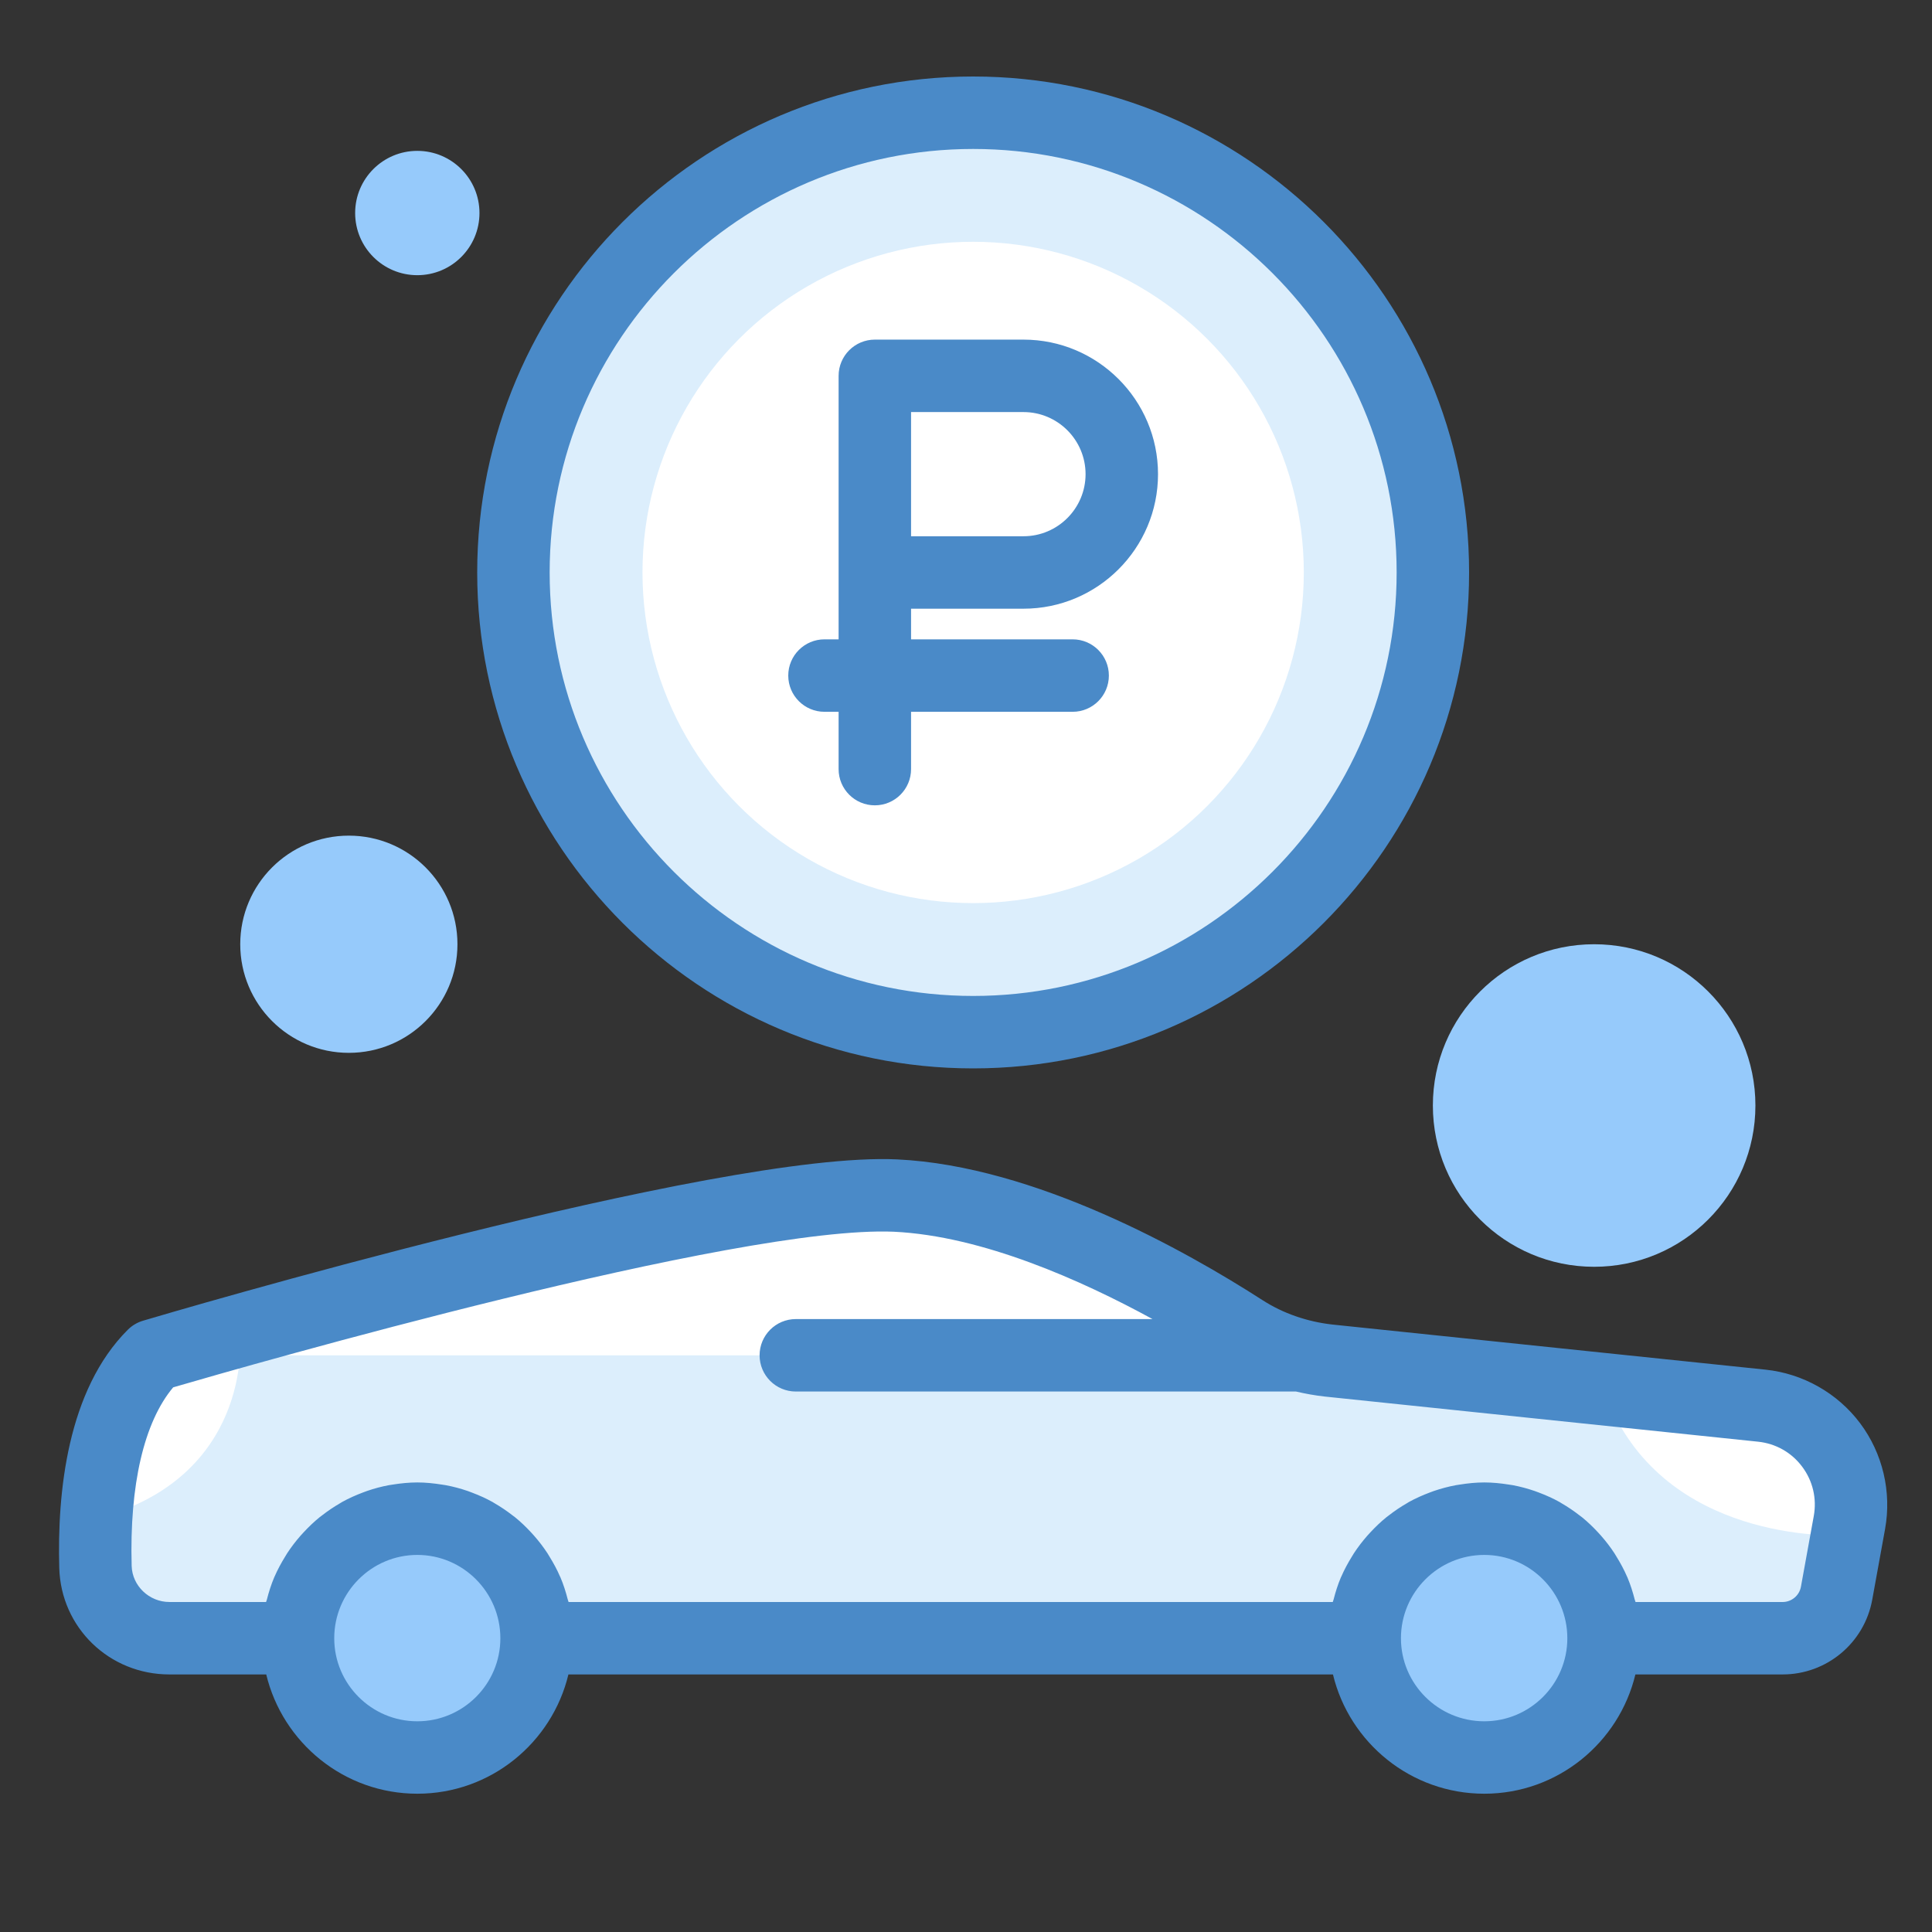 <?xml version="1.0" encoding="utf-8"?>
<!-- Generator: Adobe Illustrator 24.0.2, SVG Export Plug-In . SVG Version: 6.00 Build 0)  -->
<svg version="1.1" id="Слой_1" xmlns="http://www.w3.org/2000/svg" xmlns:xlink="http://www.w3.org/1999/xlink" x="0px" y="0px"
	 viewBox="0 0 80 80" style="enable-background:new 0 0 80 80;" xml:space="preserve">
<rect x="0" y="0" width="80" height="80" fill="#333333" stroke="none"/>
<style type="text/css">
	.st0{fill:#DCEEFC;}
	.st1{fill:#96CAFB;}
	.st2{fill:#FFFFFF;}
	.st3{fill:#4A8AC8;}
	.st4{fill:none;stroke:#4A8AC8;stroke-width:3;stroke-linecap:round;stroke-linejoin:round;stroke-miterlimit:10;}
</style>
<g>
	<g>
		<g>
			<circle class="st0" cx="40.296" cy="23.704" r="19.036"/>
		</g>
	</g>
	<g>
		<g>
			<circle class="st2" cx="40.296" cy="23.704" r="13.692"/>
		</g>
	</g>
	<g>
		<g>
			<path class="st1" d="M22.22,67.836c0,2.73-2.21,4.94-4.94,4.94c-2.73,0-4.94-2.21-4.94-4.94s2.21-4.95,4.94-4.95
				C20.01,62.886,22.22,65.106,22.22,67.836z"/>
		</g>
	</g>
	<g>
		<g>
			<path class="st1" d="M66.4,67.836c0,2.73-2.21,4.94-4.94,4.94c-2.73,0-4.95-2.21-4.95-4.94s2.22-4.95,4.95-4.95
				C64.19,62.886,66.4,65.106,66.4,67.836z"/>
		</g>
	</g>
	<g>
		<g>
			<path class="st0" d="M76.58,63.046l-0.1,0.53l-0.432,2.392c-0.195,1.081-1.137,1.868-2.236,1.868H66.4
				c0-2.73-2.21-4.95-4.94-4.95c-2.73,0-4.95,2.22-4.95,4.95H22.22c0-2.73-2.21-4.95-4.94-4.95c-2.73,0-4.94,2.22-4.94,4.95H4.21
				c0,0-1.38-8.19,2.14-11.71c0,0,23.42-6.96,30.73-6.62c5.46,0.26,11.62,3.81,14.4,5.6c1.06,0.68,2.27,1.09,3.52,1.23l11.4,1.19
				l6.55,0.68C75.34,58.456,77.01,60.676,76.58,63.046z"/>
		</g>
	</g>
	<g>
		<g>
			<path class="st2" d="M51.471,56.121H9.941c0,0,17.219-6.683,27.139-6.615C47,49.573,51.471,56.121,51.471,56.121z"/>
		</g>
	</g>
	<g>
		<g>
			<path class="st2" d="M76.58,63.046l-0.1,0.53c-1.18,0.05-7.95,0.02-10.08-6.05l6.55,0.68C75.34,58.456,77.01,60.676,76.58,63.046
				z"/>
		</g>
	</g>
	<g>
		<g>
			<path class="st2" d="M9.941,55.485c0,0,0.464,5.713-5.959,7.401c0,0,1.306-5.524,1.837-6.142S9.941,55.485,9.941,55.485z"/>
		</g>
	</g>
	<g>
		<g>
			<circle class="st1" cx="66.01" cy="45.777" r="6.678"/>
		</g>
	</g>
	<g>
		<g>
			<circle class="st1" cx="14.445" cy="39.099" r="4.497"/>
		</g>
	</g>
	<g>
		<g>
			<circle class="st1" cx="17.28" cy="8.821" r="2.574"/>
		</g>
	</g>
	<g>
		<path class="st3" d="M77.023,58.932c-0.936-1.246-2.363-2.055-3.918-2.218l-17.938-1.868c-1.045-0.118-2.039-0.464-2.875-1.001
			c-3.205-2.063-9.434-5.565-15.144-5.837C29.703,47.656,6.889,54.4,5.922,54.688c-0.239,0.07-0.456,0.2-0.633,0.377
			c-2.503,2.502-2.923,6.744-2.835,9.863c0.07,2.471,2.073,4.407,4.56,4.407h4.01c0.679,2.828,3.223,4.939,6.257,4.939
			s5.577-2.111,6.256-4.939h31.658c0.68,2.828,3.228,4.939,6.266,4.939c3.034,0,5.578-2.111,6.257-4.939h6.097
			c1.824,0,3.386-1.303,3.711-3.098l0.531-2.924c0-0.001,0-0.001,0-0.001C78.335,61.775,77.958,60.179,77.023,58.932z M17.28,71.275
			c-1.897,0-3.44-1.543-3.44-3.439c0-1.902,1.543-3.45,3.44-3.45c1.896,0,3.439,1.548,3.439,3.45
			C20.72,69.732,19.177,71.275,17.28,71.275z M61.46,71.275c-1.902,0-3.45-1.543-3.45-3.439c0-1.902,1.548-3.45,3.45-3.45
			c1.897,0,3.44,1.548,3.44,3.45C64.9,69.732,63.357,71.275,61.46,71.275z M75.104,62.778l-0.531,2.924
			c-0.067,0.367-0.387,0.634-0.76,0.634h-6.089c-0.008-0.034-0.024-0.066-0.033-0.1c-0.081-0.315-0.178-0.624-0.303-0.919
			c-0.005-0.012-0.011-0.022-0.016-0.034c-0.125-0.288-0.274-0.563-0.438-0.828c-0.028-0.045-0.053-0.091-0.082-0.135
			c-0.167-0.256-0.353-0.497-0.553-0.726c-0.041-0.047-0.084-0.093-0.126-0.139c-0.209-0.225-0.43-0.438-0.669-0.632
			c-0.032-0.026-0.066-0.049-0.099-0.074c-0.235-0.183-0.483-0.351-0.742-0.501c-0.032-0.018-0.061-0.039-0.093-0.057
			c-0.272-0.151-0.558-0.278-0.852-0.389c-0.058-0.022-0.115-0.044-0.174-0.064c-0.294-0.101-0.597-0.183-0.909-0.241
			c-0.054-0.01-0.109-0.016-0.164-0.025c-0.33-0.052-0.666-0.087-1.01-0.087c-0.345,0-0.682,0.035-1.012,0.088
			c-0.055,0.009-0.109,0.015-0.163,0.025c-0.313,0.058-0.617,0.14-0.913,0.241c-0.058,0.02-0.114,0.041-0.171,0.063
			c-0.296,0.111-0.584,0.239-0.857,0.39c-0.03,0.017-0.058,0.036-0.087,0.053c-0.263,0.151-0.513,0.32-0.751,0.506
			c-0.031,0.024-0.064,0.046-0.095,0.071c-0.24,0.194-0.462,0.408-0.672,0.634c-0.042,0.045-0.084,0.09-0.125,0.137
			c-0.201,0.229-0.387,0.471-0.555,0.728c-0.029,0.044-0.054,0.09-0.082,0.135c-0.163,0.263-0.312,0.537-0.436,0.823
			c-0.006,0.013-0.013,0.026-0.019,0.039c-0.125,0.294-0.222,0.601-0.302,0.915c-0.009,0.035-0.026,0.067-0.034,0.103H23.544
			c-0.008-0.034-0.024-0.065-0.033-0.099c-0.081-0.316-0.178-0.626-0.304-0.921c-0.004-0.01-0.01-0.02-0.015-0.03
			c-0.125-0.291-0.276-0.567-0.441-0.834c-0.027-0.043-0.051-0.087-0.078-0.129c-0.168-0.258-0.355-0.501-0.557-0.731
			c-0.04-0.045-0.08-0.089-0.121-0.134c-0.21-0.227-0.433-0.441-0.673-0.636c-0.03-0.024-0.062-0.046-0.093-0.069
			c-0.238-0.186-0.489-0.356-0.752-0.508c-0.029-0.017-0.056-0.036-0.085-0.052c-0.273-0.152-0.561-0.279-0.856-0.391
			c-0.057-0.021-0.113-0.043-0.17-0.063c-0.295-0.102-0.599-0.183-0.911-0.241c-0.054-0.01-0.109-0.016-0.163-0.025
			c-0.33-0.052-0.666-0.088-1.011-0.088c-0.345,0-0.68,0.035-1.01,0.087c-0.055,0.009-0.11,0.015-0.164,0.025
			c-0.312,0.058-0.615,0.139-0.909,0.241c-0.059,0.02-0.116,0.042-0.174,0.064c-0.294,0.111-0.58,0.238-0.852,0.389
			c-0.032,0.018-0.061,0.038-0.092,0.056c-0.26,0.15-0.508,0.318-0.743,0.501c-0.033,0.025-0.067,0.048-0.099,0.074
			c-0.239,0.194-0.46,0.407-0.669,0.632c-0.042,0.046-0.084,0.091-0.126,0.138c-0.201,0.229-0.386,0.471-0.553,0.727
			c-0.029,0.044-0.054,0.09-0.082,0.135c-0.164,0.265-0.313,0.539-0.438,0.828c-0.005,0.012-0.011,0.022-0.016,0.034
			c-0.125,0.295-0.223,0.604-0.303,0.919c-0.009,0.034-0.025,0.065-0.033,0.1H7.014c-0.838,0-1.538-0.67-1.562-1.492
			c-0.094-3.359,0.514-5.963,1.719-7.396c3.087-0.902,23.361-6.719,29.838-6.444c3.669,0.174,7.776,2.012,10.714,3.617h-14.77
			c-0.828,0-1.5,0.672-1.5,1.5s0.672,1.5,1.5,1.5h20.712c0.387,0.091,0.78,0.162,1.18,0.207l17.949,1.87
			c0.737,0.077,1.387,0.444,1.829,1.034S75.236,62.049,75.104,62.778z"/>
		<path class="st3" d="M40.296,44.24c11.323,0,20.536-9.212,20.536-20.536c0-11.324-9.213-20.536-20.536-20.536
			S19.76,12.381,19.76,23.705C19.76,35.028,28.973,44.24,40.296,44.24z M40.296,6.168c9.67,0,17.536,7.867,17.536,17.536
			S49.966,41.24,40.296,41.24S22.76,33.374,22.76,23.705S30.626,6.168,40.296,6.168z"/>
		<path class="st3" d="M34.14,29.474h0.585v2.373c0,0.829,0.672,1.5,1.5,1.5s1.5-0.671,1.5-1.5v-2.373h6.691
			c0.828,0,1.5-0.671,1.5-1.5s-0.672-1.5-1.5-1.5h-6.691v-1.269h4.656c3.071,0,5.57-2.499,5.57-5.571s-2.499-5.571-5.57-5.571
			h-6.156c-0.828,0-1.5,0.671-1.5,1.5v10.911H34.14c-0.828,0-1.5,0.671-1.5,1.5S33.312,29.474,34.14,29.474z M37.725,17.063h4.656
			c1.417,0,2.57,1.153,2.57,2.571s-1.153,2.571-2.57,2.571h-4.656V17.063z"/>
	</g>
</g>
</svg>
